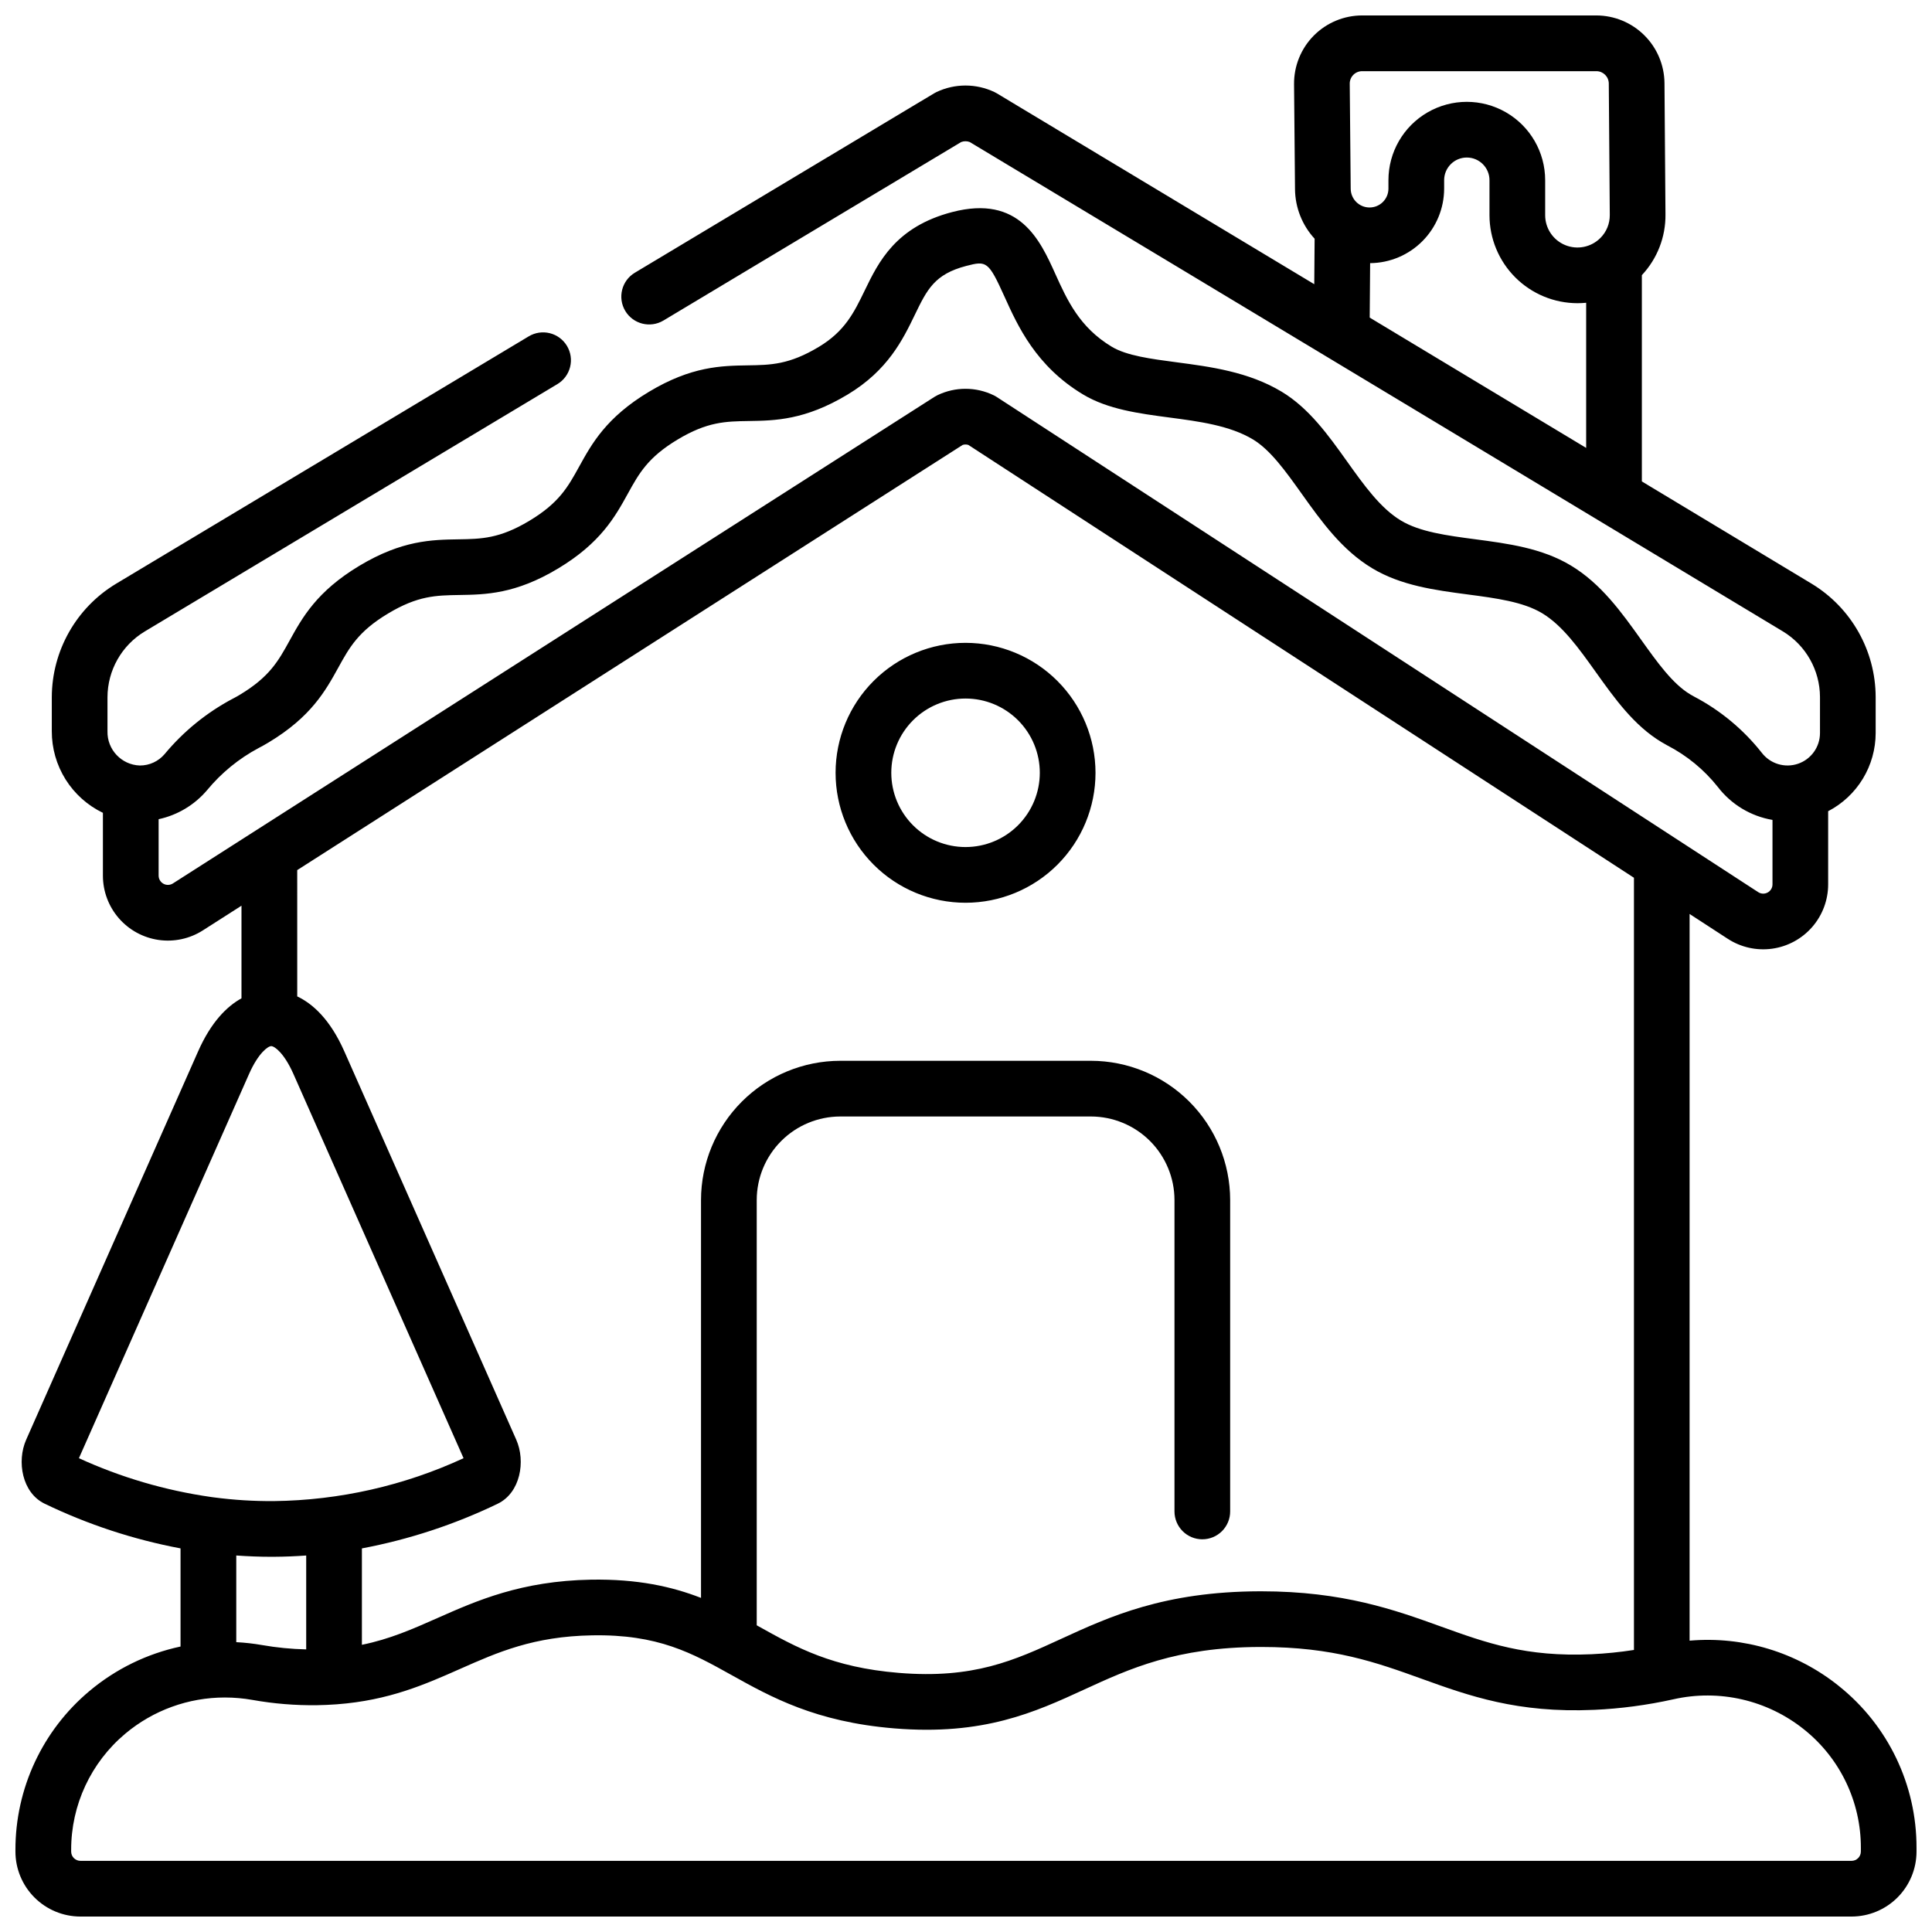 <?xml version="1.0" encoding="UTF-8"?>
<!-- The Best Svg Icon site in the world: iconSvg.co, Visit us! https://iconsvg.co -->
<svg width="800px" height="800px" version="1.1" viewBox="144 144 512 512" xmlns="http://www.w3.org/2000/svg">
 <defs>
  <clipPath id="a">
   <path d="m148.09 148.09h503.81v503.81h-503.81z"/>
  </clipPath>
 </defs>
 <g clip-path="url(#a)">
  <path d="m399.88 314.36c-9.133 0-17.895 3.629-24.352 10.086-6.461 6.457-10.09 15.219-10.09 24.352 0 9.137 3.629 17.895 10.09 24.355 6.457 6.457 15.219 10.086 24.352 10.086 9.133 0 17.895-3.629 24.352-10.086 6.461-6.461 10.09-15.219 10.09-24.355-0.012-9.129-3.644-17.883-10.098-24.34-6.457-6.457-15.211-10.09-24.344-10.098zm0 54.121v-0.004c-5.219 0-10.227-2.07-13.914-5.762-3.691-3.691-5.766-8.699-5.766-13.918s2.074-10.223 5.766-13.914c3.688-3.691 8.695-5.766 13.914-5.766s10.227 2.074 13.918 5.766c3.688 3.691 5.762 8.695 5.762 13.914-0.004 5.219-2.082 10.223-5.769 13.91-3.691 3.691-8.691 5.766-13.91 5.769zm231.45 222.34h0.004c-11.148-8.961-25.324-13.27-39.574-12.027v-192.58l10.109 6.574h0.004c3.481 2.269 7.664 3.199 11.777 2.625 4.113-0.574 7.879-2.617 10.605-5.75 2.727-3.137 4.227-7.148 4.227-11.305v-19.379c3.793-1.973 6.973-4.949 9.191-8.602 2.219-3.656 3.394-7.848 3.398-12.121v-9.547c-0.035-12.277-6.461-23.648-16.957-30.016-9.613-5.793-25.598-15.422-45.004-27.109v-54.668c4.078-4.352 6.32-10.105 6.258-16.07l-0.262-34.844v0.004c-0.047-4.762-1.969-9.309-5.348-12.66-3.379-3.356-7.941-5.242-12.699-5.254h-62.074c-4.812 0-9.43 1.926-12.82 5.344-3.387 3.422-5.269 8.055-5.227 12.871l0.254 27.852c0.051 4.859 1.902 9.531 5.195 13.105l-0.094 12.051c-31-18.656-61.32-36.891-84.117-50.578-0.211-0.129-0.43-0.246-0.652-0.348-4.852-2.297-10.477-2.297-15.328 0-0.219 0.102-0.434 0.219-0.645 0.344l-79.312 47.543c-3.496 2.094-4.629 6.629-2.535 10.125 2.098 3.496 6.629 4.629 10.125 2.535l78.906-47.301c0.727-0.273 1.527-0.273 2.25 0 62.477 37.516 180.7 108.73 215.51 129.7h0.004c6.074 3.688 9.793 10.27 9.816 17.375v9.547c0.004 3.684-2.34 6.961-5.828 8.148-3.488 1.184-7.344 0.016-9.59-2.906-4.883-6.191-11.02-11.285-18.012-14.938-0.324-0.176-0.648-0.359-0.969-0.555-4.664-2.801-8.695-8.449-12.965-14.426-5.231-7.324-10.637-14.898-18.676-19.73-7.668-4.609-16.66-5.797-25.355-6.945-7.523-0.996-14.629-1.934-19.656-4.957-5.426-3.262-9.734-9.297-14.293-15.684-4.949-6.934-10.066-14.102-17.336-18.473-8.77-5.273-18.895-6.609-27.832-7.785-6.801-0.898-13.223-1.742-17.176-4.121-8.559-5.144-11.824-12.371-14.98-19.355-4-8.852-9.477-20.977-27.289-16.34-15.02 3.906-19.559 13.277-23.207 20.809-2.797 5.769-5.211 10.754-12.129 14.91-7.891 4.742-12.723 4.816-18.844 4.91-6.996 0.109-14.922 0.23-26.215 7.016-11.293 6.785-15.125 13.727-18.5 19.852-2.957 5.356-5.289 9.59-13.18 14.328-7.891 4.742-12.723 4.812-18.84 4.91-6.996 0.109-14.922 0.23-26.215 7.016s-15.121 13.727-18.5 19.852c-2.953 5.356-5.289 9.59-13.172 14.324-0.617 0.367-1.227 0.711-1.824 1.02v-0.004c-6.938 3.672-13.086 8.664-18.102 14.703-1.629 1.922-4.019 3.027-6.539 3.027h-0.035c-4.863-0.164-8.688-4.219-8.57-9.082v-9.027c0.023-7.125 3.758-13.723 9.859-17.402l109.37-65.562c1.68-1.004 2.891-2.637 3.367-4.535 0.477-1.902 0.18-3.91-0.828-5.59-1.008-1.68-2.641-2.891-4.539-3.367-1.902-0.473-3.91-0.176-5.59 0.832l-109.37 65.566c-10.539 6.356-16.992 17.75-17.027 30.059v9.027c-0.012 4.516 1.254 8.941 3.648 12.766 2.398 3.828 5.828 6.898 9.898 8.855v16.645c0 4.141 1.492 8.137 4.199 11.266 2.707 3.129 6.453 5.176 10.547 5.773 4.094 0.594 8.266-0.305 11.75-2.535l10.227-6.535v24.543c-3.828 2.113-8.027 6.227-11.492 14.055l-45.566 102.92c-2.531 5.707-1.121 14.086 4.941 16.98 11.418 5.5 23.512 9.477 35.965 11.82v26.008c-8.887 1.898-17.172 5.945-24.133 11.789-12.457 10.43-19.641 25.852-19.621 42.102v0.449c0.004 4.566 1.82 8.941 5.051 12.172 3.227 3.227 7.606 5.043 12.168 5.047h469.37c4.566-0.004 8.941-1.82 12.172-5.047 3.227-3.231 5.043-7.606 5.047-12.172v-0.965c0.043-16.688-7.531-32.484-20.566-42.898zm-66.98-328.12c-17.762-10.695-37.48-22.566-57.363-34.535l0.113-14.426v-0.004c5.211-0.043 10.195-2.141 13.867-5.84 3.676-3.699 5.738-8.699 5.746-13.91v-2.231c0-3.316 2.688-6.008 6.008-6.008 3.316 0 6.008 2.691 6.008 6.008v9.277c0.004 6.18 2.465 12.109 6.836 16.48 4.371 4.375 10.301 6.832 16.484 6.84 0.773 0 1.539-0.039 2.301-0.113zm3.777-55.641c-2.445 2.465-6.133 3.207-9.34 1.887-3.207-1.32-5.301-4.445-5.301-7.914v-9.277c0-7.418-3.957-14.273-10.383-17.984s-14.344-3.711-20.77 0c-6.426 3.711-10.383 10.566-10.383 17.984v2.231c0 2.75-2.223 4.984-4.977 4.996-2.75 0.016-4.996-2.199-5.023-4.953l-0.254-27.852c-0.008-0.879 0.336-1.723 0.953-2.344 0.617-0.625 1.461-0.973 2.336-0.973h62.074c1.805 0.004 3.269 1.457 3.289 3.262l0.262 34.844c0.023 2.281-0.871 4.481-2.484 6.094zm-378.3 171.06c-0.758 0.484-1.719 0.516-2.504 0.086-0.789-0.43-1.281-1.258-1.285-2.156v-14.953c5.012-1.082 9.527-3.789 12.844-7.699 3.769-4.566 8.395-8.352 13.617-11.141 0.871-0.449 1.766-0.949 2.656-1.484 11.293-6.785 15.121-13.727 18.5-19.852 2.953-5.356 5.289-9.59 13.18-14.328 7.891-4.742 12.723-4.812 18.84-4.91 6.992-0.109 14.922-0.23 26.215-7.016 11.293-6.785 15.121-13.727 18.5-19.852 2.957-5.356 5.289-9.59 13.18-14.328 7.891-4.742 12.723-4.816 18.84-4.91 6.996-0.109 14.922-0.23 26.219-7.016 10.684-6.422 14.637-14.574 17.809-21.129 3.254-6.715 5.215-10.766 13.641-12.961 5.359-1.395 5.867-1.277 10.121 8.137 3.512 7.769 8.316 18.41 20.824 25.93 6.582 3.957 14.852 5.047 22.852 6.106 7.875 1.039 16.02 2.113 22.156 5.801 4.641 2.789 8.668 8.43 12.926 14.398 5.234 7.336 10.648 14.922 18.703 19.762 7.656 4.602 16.641 5.789 25.328 6.938 7.531 0.996 14.645 1.938 19.688 4.965 5.406 3.25 9.711 9.273 14.266 15.656 4.957 6.941 10.082 14.121 17.371 18.5 0.508 0.305 1.027 0.602 1.555 0.887h0.004c5.164 2.672 9.707 6.402 13.328 10.949 3.559 4.664 8.75 7.805 14.527 8.789v17.074c0.004 0.902-0.492 1.734-1.285 2.164-0.793 0.43-1.758 0.391-2.512-0.105l-201.78-131.21c-0.262-0.172-0.535-0.324-0.82-0.461-4.688-2.273-10.156-2.285-14.859-0.035-0.273 0.129-0.543 0.277-0.801 0.441zm272.8 173.81c1.957 0 3.836-0.777 5.219-2.164 1.383-1.383 2.16-3.262 2.16-5.219v-82.527c-0.012-9.781-3.902-19.16-10.82-26.078-6.918-6.918-16.297-10.809-26.078-10.82h-66.43c-9.785 0.012-19.164 3.902-26.082 10.82-6.918 6.918-10.809 16.297-10.82 26.078v105.44c-7.664-2.984-16.781-5.043-29.164-4.832-18.477 0.332-30.289 5.566-40.711 10.184-6.613 2.93-12.625 5.586-19.992 7.078v-25.547c12.449-2.348 24.535-6.316 35.945-11.816 6.07-2.898 7.488-11.281 4.961-16.988l-45.566-102.92c-3.766-8.504-8.398-12.625-12.477-14.559l-0.004-33.473 176.34-112.67c0.496-0.164 1.031-0.164 1.527 0l176.38 114.7v204.64c-3.731 0.578-7.488 0.957-11.258 1.133-17.387 0.773-27.84-2.996-39.945-7.359-12.125-4.371-25.855-9.32-47.574-9.32h-0.414c-25.34 0.074-39.82 6.727-52.598 12.602-12.438 5.715-23.18 10.652-43.039 9.02-17.625-1.449-27.09-6.723-37.109-12.309-0.18-0.098-0.359-0.199-0.535-0.301v-112.7c0.004-5.867 2.34-11.496 6.492-15.648 4.148-4.148 9.777-6.484 15.648-6.492h66.43c5.867 0.008 11.496 2.344 15.648 6.492 4.148 4.152 6.484 9.781 6.492 15.648v82.527c0 1.957 0.777 3.836 2.16 5.219 1.383 1.387 3.262 2.164 5.219 2.164zm-297.71-21.492 45.094-101.84c2.465-5.562 5.019-7.363 5.871-7.363s3.406 1.801 5.871 7.363l45.094 101.84c-15.758 7.281-32.871 11.156-50.227 11.367-5.348 0.043-10.695-0.289-15.996-0.992-0.246-0.047-0.496-0.082-0.746-0.102-12.086-1.73-23.859-5.188-34.961-10.273zm60.23 25.789v24.879h0.004c-3.918-0.086-7.824-0.469-11.684-1.145-2.269-0.395-4.555-0.652-6.852-0.77v-22.969c3.086 0.219 6.176 0.344 9.27 0.344 0.277 0 0.555 0 0.832-0.004 2.812-0.016 5.625-0.137 8.434-0.336zm412 78.457c-0.004 1.359-1.102 2.457-2.461 2.461h-469.37c-1.355-0.004-2.457-1.102-2.457-2.461v-0.449c-0.02-11.883 5.238-23.164 14.348-30.797 7.398-6.203 16.746-9.594 26.402-9.582 2.441 0.004 4.883 0.215 7.289 0.641 5.652 1.008 11.387 1.477 17.129 1.398 1.723-0.023 3.371-0.105 4.973-0.219 0.109-0.008 0.223-0.012 0.332-0.023 13.758-1.039 23.297-5.254 32.547-9.352 10.031-4.445 19.504-8.641 34.996-8.918 17.543-0.328 26.562 4.715 37.012 10.535 10.441 5.816 22.277 12.414 43.086 14.121 23.715 1.957 37.289-4.289 50.414-10.32 11.969-5.5 24.344-11.188 46.477-11.254h0.387c19.121 0 30.508 4.102 42.555 8.445 12.441 4.484 25.309 9.125 45.605 8.219l-0.004 0.004c7.082-0.32 14.121-1.258 21.043-2.797 12.164-2.758 24.926 0.188 34.652 7.996 9.539 7.621 15.078 19.18 15.047 31.387z"/>
 </g>
</svg>